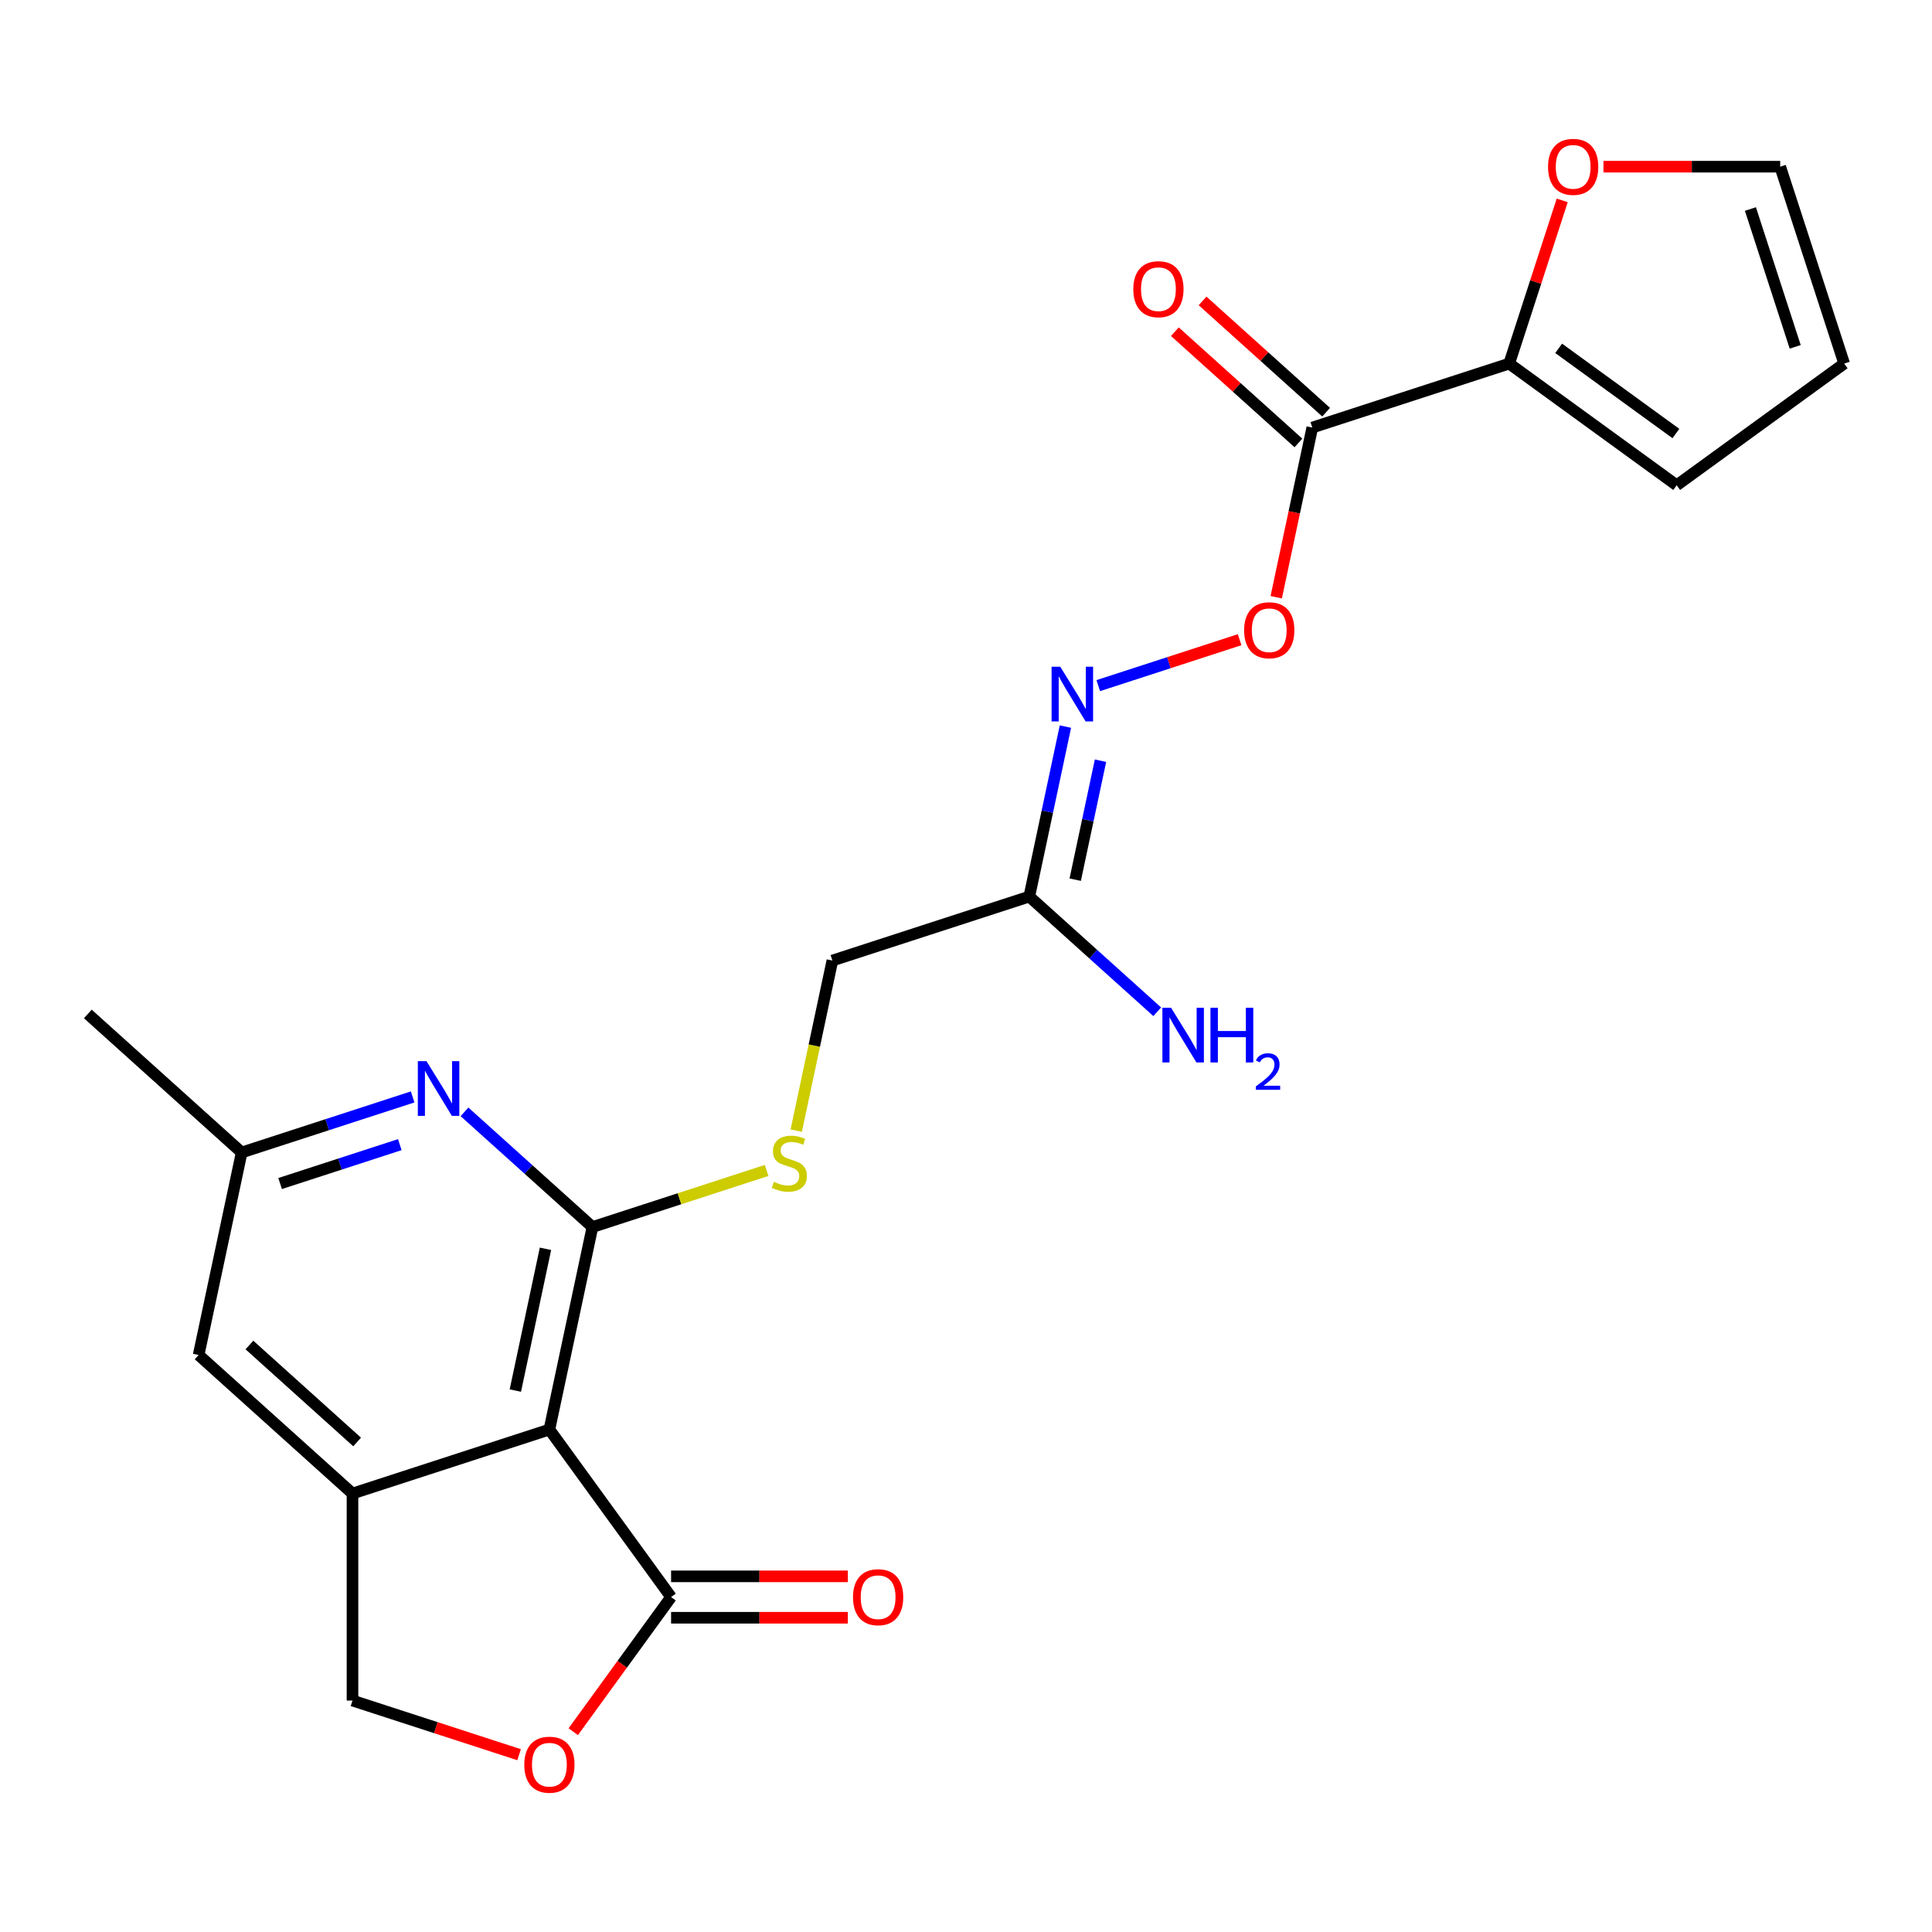 <?xml version='1.0' encoding='iso-8859-1'?>
<svg version='1.1' baseProfile='full'
              xmlns='http://www.w3.org/2000/svg'
                      xmlns:rdkit='http://www.rdkit.org/xml'
                      xmlns:xlink='http://www.w3.org/1999/xlink'
                  xml:space='preserve'
width='1000px' height='1000px' viewBox='0 0 1000 1000'>
<!-- END OF HEADER -->
<rect style='opacity:1.0;fill:#FFFFFF;stroke:none' width='1000' height='1000' x='0' y='0'> </rect>
<path class='bond-0' d='M 306.645,635.113 L 284.365,739.933' style='fill:none;fill-rule:evenodd;stroke:#000000;stroke-width:6px;stroke-linecap:butt;stroke-linejoin:miter;stroke-opacity:1' />
<path class='bond-0' d='M 282.339,646.38 L 266.743,719.754' style='fill:none;fill-rule:evenodd;stroke:#000000;stroke-width:6px;stroke-linecap:butt;stroke-linejoin:miter;stroke-opacity:1' />
<path class='bond-3' d='M 306.645,635.113 L 273.536,605.301' style='fill:none;fill-rule:evenodd;stroke:#000000;stroke-width:6px;stroke-linecap:butt;stroke-linejoin:miter;stroke-opacity:1' />
<path class='bond-3' d='M 273.536,605.301 L 240.427,575.49' style='fill:none;fill-rule:evenodd;stroke:#0000FF;stroke-width:6px;stroke-linecap:butt;stroke-linejoin:miter;stroke-opacity:1' />
<path class='bond-9' d='M 306.645,635.113 L 351.724,620.466' style='fill:none;fill-rule:evenodd;stroke:#000000;stroke-width:6px;stroke-linecap:butt;stroke-linejoin:miter;stroke-opacity:1' />
<path class='bond-9' d='M 351.724,620.466 L 396.803,605.818' style='fill:none;fill-rule:evenodd;stroke:#CCCC00;stroke-width:6px;stroke-linecap:butt;stroke-linejoin:miter;stroke-opacity:1' />
<path class='bond-1' d='M 284.365,739.933 L 182.448,773.048' style='fill:none;fill-rule:evenodd;stroke:#000000;stroke-width:6px;stroke-linecap:butt;stroke-linejoin:miter;stroke-opacity:1' />
<path class='bond-2' d='M 284.365,739.933 L 347.353,826.628' style='fill:none;fill-rule:evenodd;stroke:#000000;stroke-width:6px;stroke-linecap:butt;stroke-linejoin:miter;stroke-opacity:1' />
<path class='bond-11' d='M 182.448,773.048 L 182.448,880.209' style='fill:none;fill-rule:evenodd;stroke:#000000;stroke-width:6px;stroke-linecap:butt;stroke-linejoin:miter;stroke-opacity:1' />
<path class='bond-23' d='M 182.448,773.048 L 102.811,701.342' style='fill:none;fill-rule:evenodd;stroke:#000000;stroke-width:6px;stroke-linecap:butt;stroke-linejoin:miter;stroke-opacity:1' />
<path class='bond-23' d='M 184.843,746.364 L 129.098,696.171' style='fill:none;fill-rule:evenodd;stroke:#000000;stroke-width:6px;stroke-linecap:butt;stroke-linejoin:miter;stroke-opacity:1' />
<path class='bond-6' d='M 347.353,826.628 L 322.034,861.477' style='fill:none;fill-rule:evenodd;stroke:#000000;stroke-width:6px;stroke-linecap:butt;stroke-linejoin:miter;stroke-opacity:1' />
<path class='bond-6' d='M 322.034,861.477 L 296.715,896.325' style='fill:none;fill-rule:evenodd;stroke:#FF0000;stroke-width:6px;stroke-linecap:butt;stroke-linejoin:miter;stroke-opacity:1' />
<path class='bond-17' d='M 347.353,837.345 L 393.095,837.345' style='fill:none;fill-rule:evenodd;stroke:#000000;stroke-width:6px;stroke-linecap:butt;stroke-linejoin:miter;stroke-opacity:1' />
<path class='bond-17' d='M 393.095,837.345 L 438.836,837.345' style='fill:none;fill-rule:evenodd;stroke:#FF0000;stroke-width:6px;stroke-linecap:butt;stroke-linejoin:miter;stroke-opacity:1' />
<path class='bond-17' d='M 347.353,815.912 L 393.095,815.912' style='fill:none;fill-rule:evenodd;stroke:#000000;stroke-width:6px;stroke-linecap:butt;stroke-linejoin:miter;stroke-opacity:1' />
<path class='bond-17' d='M 393.095,815.912 L 438.836,815.912' style='fill:none;fill-rule:evenodd;stroke:#FF0000;stroke-width:6px;stroke-linecap:butt;stroke-linejoin:miter;stroke-opacity:1' />
<path class='bond-14' d='M 213.589,567.767 L 169.34,582.145' style='fill:none;fill-rule:evenodd;stroke:#0000FF;stroke-width:6px;stroke-linecap:butt;stroke-linejoin:miter;stroke-opacity:1' />
<path class='bond-14' d='M 169.34,582.145 L 125.091,596.522' style='fill:none;fill-rule:evenodd;stroke:#000000;stroke-width:6px;stroke-linecap:butt;stroke-linejoin:miter;stroke-opacity:1' />
<path class='bond-14' d='M 206.938,592.464 L 175.963,602.528' style='fill:none;fill-rule:evenodd;stroke:#0000FF;stroke-width:6px;stroke-linecap:butt;stroke-linejoin:miter;stroke-opacity:1' />
<path class='bond-14' d='M 175.963,602.528 L 144.989,612.592' style='fill:none;fill-rule:evenodd;stroke:#000000;stroke-width:6px;stroke-linecap:butt;stroke-linejoin:miter;stroke-opacity:1' />
<path class='bond-4' d='M 679.237,221.308 L 669.903,265.218' style='fill:none;fill-rule:evenodd;stroke:#000000;stroke-width:6px;stroke-linecap:butt;stroke-linejoin:miter;stroke-opacity:1' />
<path class='bond-4' d='M 669.903,265.218 L 660.57,309.129' style='fill:none;fill-rule:evenodd;stroke:#FF0000;stroke-width:6px;stroke-linecap:butt;stroke-linejoin:miter;stroke-opacity:1' />
<path class='bond-5' d='M 679.237,221.308 L 781.154,188.193' style='fill:none;fill-rule:evenodd;stroke:#000000;stroke-width:6px;stroke-linecap:butt;stroke-linejoin:miter;stroke-opacity:1' />
<path class='bond-15' d='M 686.407,213.344 L 654.429,184.55' style='fill:none;fill-rule:evenodd;stroke:#000000;stroke-width:6px;stroke-linecap:butt;stroke-linejoin:miter;stroke-opacity:1' />
<path class='bond-15' d='M 654.429,184.55 L 622.45,155.756' style='fill:none;fill-rule:evenodd;stroke:#FF0000;stroke-width:6px;stroke-linecap:butt;stroke-linejoin:miter;stroke-opacity:1' />
<path class='bond-15' d='M 672.066,229.271 L 640.087,200.477' style='fill:none;fill-rule:evenodd;stroke:#000000;stroke-width:6px;stroke-linecap:butt;stroke-linejoin:miter;stroke-opacity:1' />
<path class='bond-15' d='M 640.087,200.477 L 608.109,171.683' style='fill:none;fill-rule:evenodd;stroke:#FF0000;stroke-width:6px;stroke-linecap:butt;stroke-linejoin:miter;stroke-opacity:1' />
<path class='bond-12' d='M 781.154,188.193 L 794.878,145.954' style='fill:none;fill-rule:evenodd;stroke:#000000;stroke-width:6px;stroke-linecap:butt;stroke-linejoin:miter;stroke-opacity:1' />
<path class='bond-12' d='M 794.878,145.954 L 808.602,103.715' style='fill:none;fill-rule:evenodd;stroke:#FF0000;stroke-width:6px;stroke-linecap:butt;stroke-linejoin:miter;stroke-opacity:1' />
<path class='bond-16' d='M 781.154,188.193 L 867.85,251.181' style='fill:none;fill-rule:evenodd;stroke:#000000;stroke-width:6px;stroke-linecap:butt;stroke-linejoin:miter;stroke-opacity:1' />
<path class='bond-16' d='M 806.756,180.302 L 867.443,224.394' style='fill:none;fill-rule:evenodd;stroke:#000000;stroke-width:6px;stroke-linecap:butt;stroke-linejoin:miter;stroke-opacity:1' />
<path class='bond-24' d='M 268.686,908.23 L 225.567,894.22' style='fill:none;fill-rule:evenodd;stroke:#FF0000;stroke-width:6px;stroke-linecap:butt;stroke-linejoin:miter;stroke-opacity:1' />
<path class='bond-24' d='M 225.567,894.22 L 182.448,880.209' style='fill:none;fill-rule:evenodd;stroke:#000000;stroke-width:6px;stroke-linecap:butt;stroke-linejoin:miter;stroke-opacity:1' />
<path class='bond-7' d='M 532.759,464.063 L 430.842,497.178' style='fill:none;fill-rule:evenodd;stroke:#000000;stroke-width:6px;stroke-linecap:butt;stroke-linejoin:miter;stroke-opacity:1' />
<path class='bond-8' d='M 532.759,464.063 L 542.11,420.072' style='fill:none;fill-rule:evenodd;stroke:#000000;stroke-width:6px;stroke-linecap:butt;stroke-linejoin:miter;stroke-opacity:1' />
<path class='bond-8' d='M 542.11,420.072 L 551.46,376.082' style='fill:none;fill-rule:evenodd;stroke:#0000FF;stroke-width:6px;stroke-linecap:butt;stroke-linejoin:miter;stroke-opacity:1' />
<path class='bond-8' d='M 556.529,455.322 L 563.074,424.528' style='fill:none;fill-rule:evenodd;stroke:#000000;stroke-width:6px;stroke-linecap:butt;stroke-linejoin:miter;stroke-opacity:1' />
<path class='bond-8' d='M 563.074,424.528 L 569.619,393.735' style='fill:none;fill-rule:evenodd;stroke:#0000FF;stroke-width:6px;stroke-linecap:butt;stroke-linejoin:miter;stroke-opacity:1' />
<path class='bond-21' d='M 532.759,464.063 L 565.868,493.874' style='fill:none;fill-rule:evenodd;stroke:#000000;stroke-width:6px;stroke-linecap:butt;stroke-linejoin:miter;stroke-opacity:1' />
<path class='bond-21' d='M 565.868,493.874 L 598.977,523.685' style='fill:none;fill-rule:evenodd;stroke:#0000FF;stroke-width:6px;stroke-linecap:butt;stroke-linejoin:miter;stroke-opacity:1' />
<path class='bond-10' d='M 568.459,354.882 L 605.045,342.995' style='fill:none;fill-rule:evenodd;stroke:#0000FF;stroke-width:6px;stroke-linecap:butt;stroke-linejoin:miter;stroke-opacity:1' />
<path class='bond-10' d='M 605.045,342.995 L 641.63,331.108' style='fill:none;fill-rule:evenodd;stroke:#FF0000;stroke-width:6px;stroke-linecap:butt;stroke-linejoin:miter;stroke-opacity:1' />
<path class='bond-20' d='M 412.133,585.199 L 421.488,541.188' style='fill:none;fill-rule:evenodd;stroke:#CCCC00;stroke-width:6px;stroke-linecap:butt;stroke-linejoin:miter;stroke-opacity:1' />
<path class='bond-20' d='M 421.488,541.188 L 430.842,497.178' style='fill:none;fill-rule:evenodd;stroke:#000000;stroke-width:6px;stroke-linecap:butt;stroke-linejoin:miter;stroke-opacity:1' />
<path class='bond-18' d='M 829.948,86.276 L 875.689,86.276' style='fill:none;fill-rule:evenodd;stroke:#FF0000;stroke-width:6px;stroke-linecap:butt;stroke-linejoin:miter;stroke-opacity:1' />
<path class='bond-18' d='M 875.689,86.276 L 921.431,86.276' style='fill:none;fill-rule:evenodd;stroke:#000000;stroke-width:6px;stroke-linecap:butt;stroke-linejoin:miter;stroke-opacity:1' />
<path class='bond-13' d='M 102.811,701.342 L 125.091,596.522' style='fill:none;fill-rule:evenodd;stroke:#000000;stroke-width:6px;stroke-linecap:butt;stroke-linejoin:miter;stroke-opacity:1' />
<path class='bond-22' d='M 125.091,596.522 L 45.455,524.817' style='fill:none;fill-rule:evenodd;stroke:#000000;stroke-width:6px;stroke-linecap:butt;stroke-linejoin:miter;stroke-opacity:1' />
<path class='bond-19' d='M 867.85,251.181 L 954.545,188.193' style='fill:none;fill-rule:evenodd;stroke:#000000;stroke-width:6px;stroke-linecap:butt;stroke-linejoin:miter;stroke-opacity:1' />
<path class='bond-25' d='M 921.431,86.276 L 954.545,188.193' style='fill:none;fill-rule:evenodd;stroke:#000000;stroke-width:6px;stroke-linecap:butt;stroke-linejoin:miter;stroke-opacity:1' />
<path class='bond-25' d='M 906.014,108.186 L 929.195,179.528' style='fill:none;fill-rule:evenodd;stroke:#000000;stroke-width:6px;stroke-linecap:butt;stroke-linejoin:miter;stroke-opacity:1' />
<path  class='atom-4' d='M 220.748 549.247
L 230.028 564.247
Q 230.948 565.727, 232.428 568.407
Q 233.908 571.087, 233.988 571.247
L 233.988 549.247
L 237.748 549.247
L 237.748 577.567
L 233.868 577.567
L 223.908 561.167
Q 222.748 559.247, 221.508 557.047
Q 220.308 554.847, 219.948 554.167
L 219.948 577.567
L 216.268 577.567
L 216.268 549.247
L 220.748 549.247
' fill='#0000FF'/>
<path  class='atom-7' d='M 271.365 913.404
Q 271.365 906.604, 274.725 902.804
Q 278.085 899.004, 284.365 899.004
Q 290.645 899.004, 294.005 902.804
Q 297.365 906.604, 297.365 913.404
Q 297.365 920.284, 293.965 924.204
Q 290.565 928.084, 284.365 928.084
Q 278.125 928.084, 274.725 924.204
Q 271.365 920.324, 271.365 913.404
M 284.365 924.884
Q 288.685 924.884, 291.005 922.004
Q 293.365 919.084, 293.365 913.404
Q 293.365 907.844, 291.005 905.044
Q 288.685 902.204, 284.365 902.204
Q 280.045 902.204, 277.685 905.004
Q 275.365 907.804, 275.365 913.404
Q 275.365 919.124, 277.685 922.004
Q 280.045 924.884, 284.365 924.884
' fill='#FF0000'/>
<path  class='atom-9' d='M 548.78 345.083
L 558.06 360.083
Q 558.98 361.563, 560.46 364.243
Q 561.94 366.923, 562.02 367.083
L 562.02 345.083
L 565.78 345.083
L 565.78 373.403
L 561.9 373.403
L 551.94 357.003
Q 550.78 355.083, 549.54 352.883
Q 548.34 350.683, 547.98 350.003
L 547.98 373.403
L 544.3 373.403
L 544.3 345.083
L 548.78 345.083
' fill='#0000FF'/>
<path  class='atom-10' d='M 400.562 611.718
Q 400.882 611.838, 402.202 612.398
Q 403.522 612.958, 404.962 613.318
Q 406.442 613.638, 407.882 613.638
Q 410.562 613.638, 412.122 612.358
Q 413.682 611.038, 413.682 608.758
Q 413.682 607.198, 412.882 606.238
Q 412.122 605.278, 410.922 604.758
Q 409.722 604.238, 407.722 603.638
Q 405.202 602.878, 403.682 602.158
Q 402.202 601.438, 401.122 599.918
Q 400.082 598.398, 400.082 595.838
Q 400.082 592.278, 402.482 590.078
Q 404.922 587.878, 409.722 587.878
Q 413.002 587.878, 416.722 589.438
L 415.802 592.518
Q 412.402 591.118, 409.842 591.118
Q 407.082 591.118, 405.562 592.278
Q 404.042 593.398, 404.082 595.358
Q 404.082 596.878, 404.842 597.798
Q 405.642 598.718, 406.762 599.238
Q 407.922 599.758, 409.842 600.358
Q 412.402 601.158, 413.922 601.958
Q 415.442 602.758, 416.522 604.398
Q 417.642 605.998, 417.642 608.758
Q 417.642 612.678, 415.002 614.798
Q 412.402 616.878, 408.042 616.878
Q 405.522 616.878, 403.602 616.318
Q 401.722 615.798, 399.482 614.878
L 400.562 611.718
' fill='#CCCC00'/>
<path  class='atom-11' d='M 643.957 326.208
Q 643.957 319.408, 647.317 315.608
Q 650.677 311.808, 656.957 311.808
Q 663.237 311.808, 666.597 315.608
Q 669.957 319.408, 669.957 326.208
Q 669.957 333.088, 666.557 337.008
Q 663.157 340.888, 656.957 340.888
Q 650.717 340.888, 647.317 337.008
Q 643.957 333.128, 643.957 326.208
M 656.957 337.688
Q 661.277 337.688, 663.597 334.808
Q 665.957 331.888, 665.957 326.208
Q 665.957 320.648, 663.597 317.848
Q 661.277 315.008, 656.957 315.008
Q 652.637 315.008, 650.277 317.808
Q 647.957 320.608, 647.957 326.208
Q 647.957 331.928, 650.277 334.808
Q 652.637 337.688, 656.957 337.688
' fill='#FF0000'/>
<path  class='atom-13' d='M 801.269 86.356
Q 801.269 79.556, 804.629 75.756
Q 807.989 71.956, 814.269 71.956
Q 820.549 71.956, 823.909 75.756
Q 827.269 79.556, 827.269 86.356
Q 827.269 93.236, 823.869 97.156
Q 820.469 101.036, 814.269 101.036
Q 808.029 101.036, 804.629 97.156
Q 801.269 93.276, 801.269 86.356
M 814.269 97.836
Q 818.589 97.836, 820.909 94.956
Q 823.269 92.036, 823.269 86.356
Q 823.269 80.796, 820.909 77.996
Q 818.589 75.156, 814.269 75.156
Q 809.949 75.156, 807.589 77.956
Q 805.269 80.756, 805.269 86.356
Q 805.269 92.076, 807.589 94.956
Q 809.949 97.836, 814.269 97.836
' fill='#FF0000'/>
<path  class='atom-16' d='M 586.6 149.682
Q 586.6 142.882, 589.96 139.082
Q 593.32 135.282, 599.6 135.282
Q 605.88 135.282, 609.24 139.082
Q 612.6 142.882, 612.6 149.682
Q 612.6 156.562, 609.2 160.482
Q 605.8 164.362, 599.6 164.362
Q 593.36 164.362, 589.96 160.482
Q 586.6 156.602, 586.6 149.682
M 599.6 161.162
Q 603.92 161.162, 606.24 158.282
Q 608.6 155.362, 608.6 149.682
Q 608.6 144.122, 606.24 141.322
Q 603.92 138.482, 599.6 138.482
Q 595.28 138.482, 592.92 141.282
Q 590.6 144.082, 590.6 149.682
Q 590.6 155.402, 592.92 158.282
Q 595.28 161.162, 599.6 161.162
' fill='#FF0000'/>
<path  class='atom-18' d='M 441.515 826.708
Q 441.515 819.908, 444.875 816.108
Q 448.235 812.308, 454.515 812.308
Q 460.795 812.308, 464.155 816.108
Q 467.515 819.908, 467.515 826.708
Q 467.515 833.588, 464.115 837.508
Q 460.715 841.388, 454.515 841.388
Q 448.275 841.388, 444.875 837.508
Q 441.515 833.628, 441.515 826.708
M 454.515 838.188
Q 458.835 838.188, 461.155 835.308
Q 463.515 832.388, 463.515 826.708
Q 463.515 821.148, 461.155 818.348
Q 458.835 815.508, 454.515 815.508
Q 450.195 815.508, 447.835 818.308
Q 445.515 821.108, 445.515 826.708
Q 445.515 832.428, 447.835 835.308
Q 450.195 838.188, 454.515 838.188
' fill='#FF0000'/>
<path  class='atom-22' d='M 606.136 521.608
L 615.416 536.608
Q 616.336 538.088, 617.816 540.768
Q 619.296 543.448, 619.376 543.608
L 619.376 521.608
L 623.136 521.608
L 623.136 549.928
L 619.256 549.928
L 609.296 533.528
Q 608.136 531.608, 606.896 529.408
Q 605.696 527.208, 605.336 526.528
L 605.336 549.928
L 601.656 549.928
L 601.656 521.608
L 606.136 521.608
' fill='#0000FF'/>
<path  class='atom-22' d='M 626.536 521.608
L 630.376 521.608
L 630.376 533.648
L 644.856 533.648
L 644.856 521.608
L 648.696 521.608
L 648.696 549.928
L 644.856 549.928
L 644.856 536.848
L 630.376 536.848
L 630.376 549.928
L 626.536 549.928
L 626.536 521.608
' fill='#0000FF'/>
<path  class='atom-22' d='M 650.069 548.934
Q 650.755 547.166, 652.392 546.189
Q 654.029 545.186, 656.299 545.186
Q 659.124 545.186, 660.708 546.717
Q 662.292 548.248, 662.292 550.967
Q 662.292 553.739, 660.233 556.326
Q 658.2 558.914, 653.976 561.976
L 662.609 561.976
L 662.609 564.088
L 650.016 564.088
L 650.016 562.319
Q 653.501 559.838, 655.56 557.99
Q 657.646 556.142, 658.649 554.478
Q 659.652 552.815, 659.652 551.099
Q 659.652 549.304, 658.755 548.301
Q 657.857 547.298, 656.299 547.298
Q 654.795 547.298, 653.791 547.905
Q 652.788 548.512, 652.075 549.858
L 650.069 548.934
' fill='#0000FF'/>
</svg>
